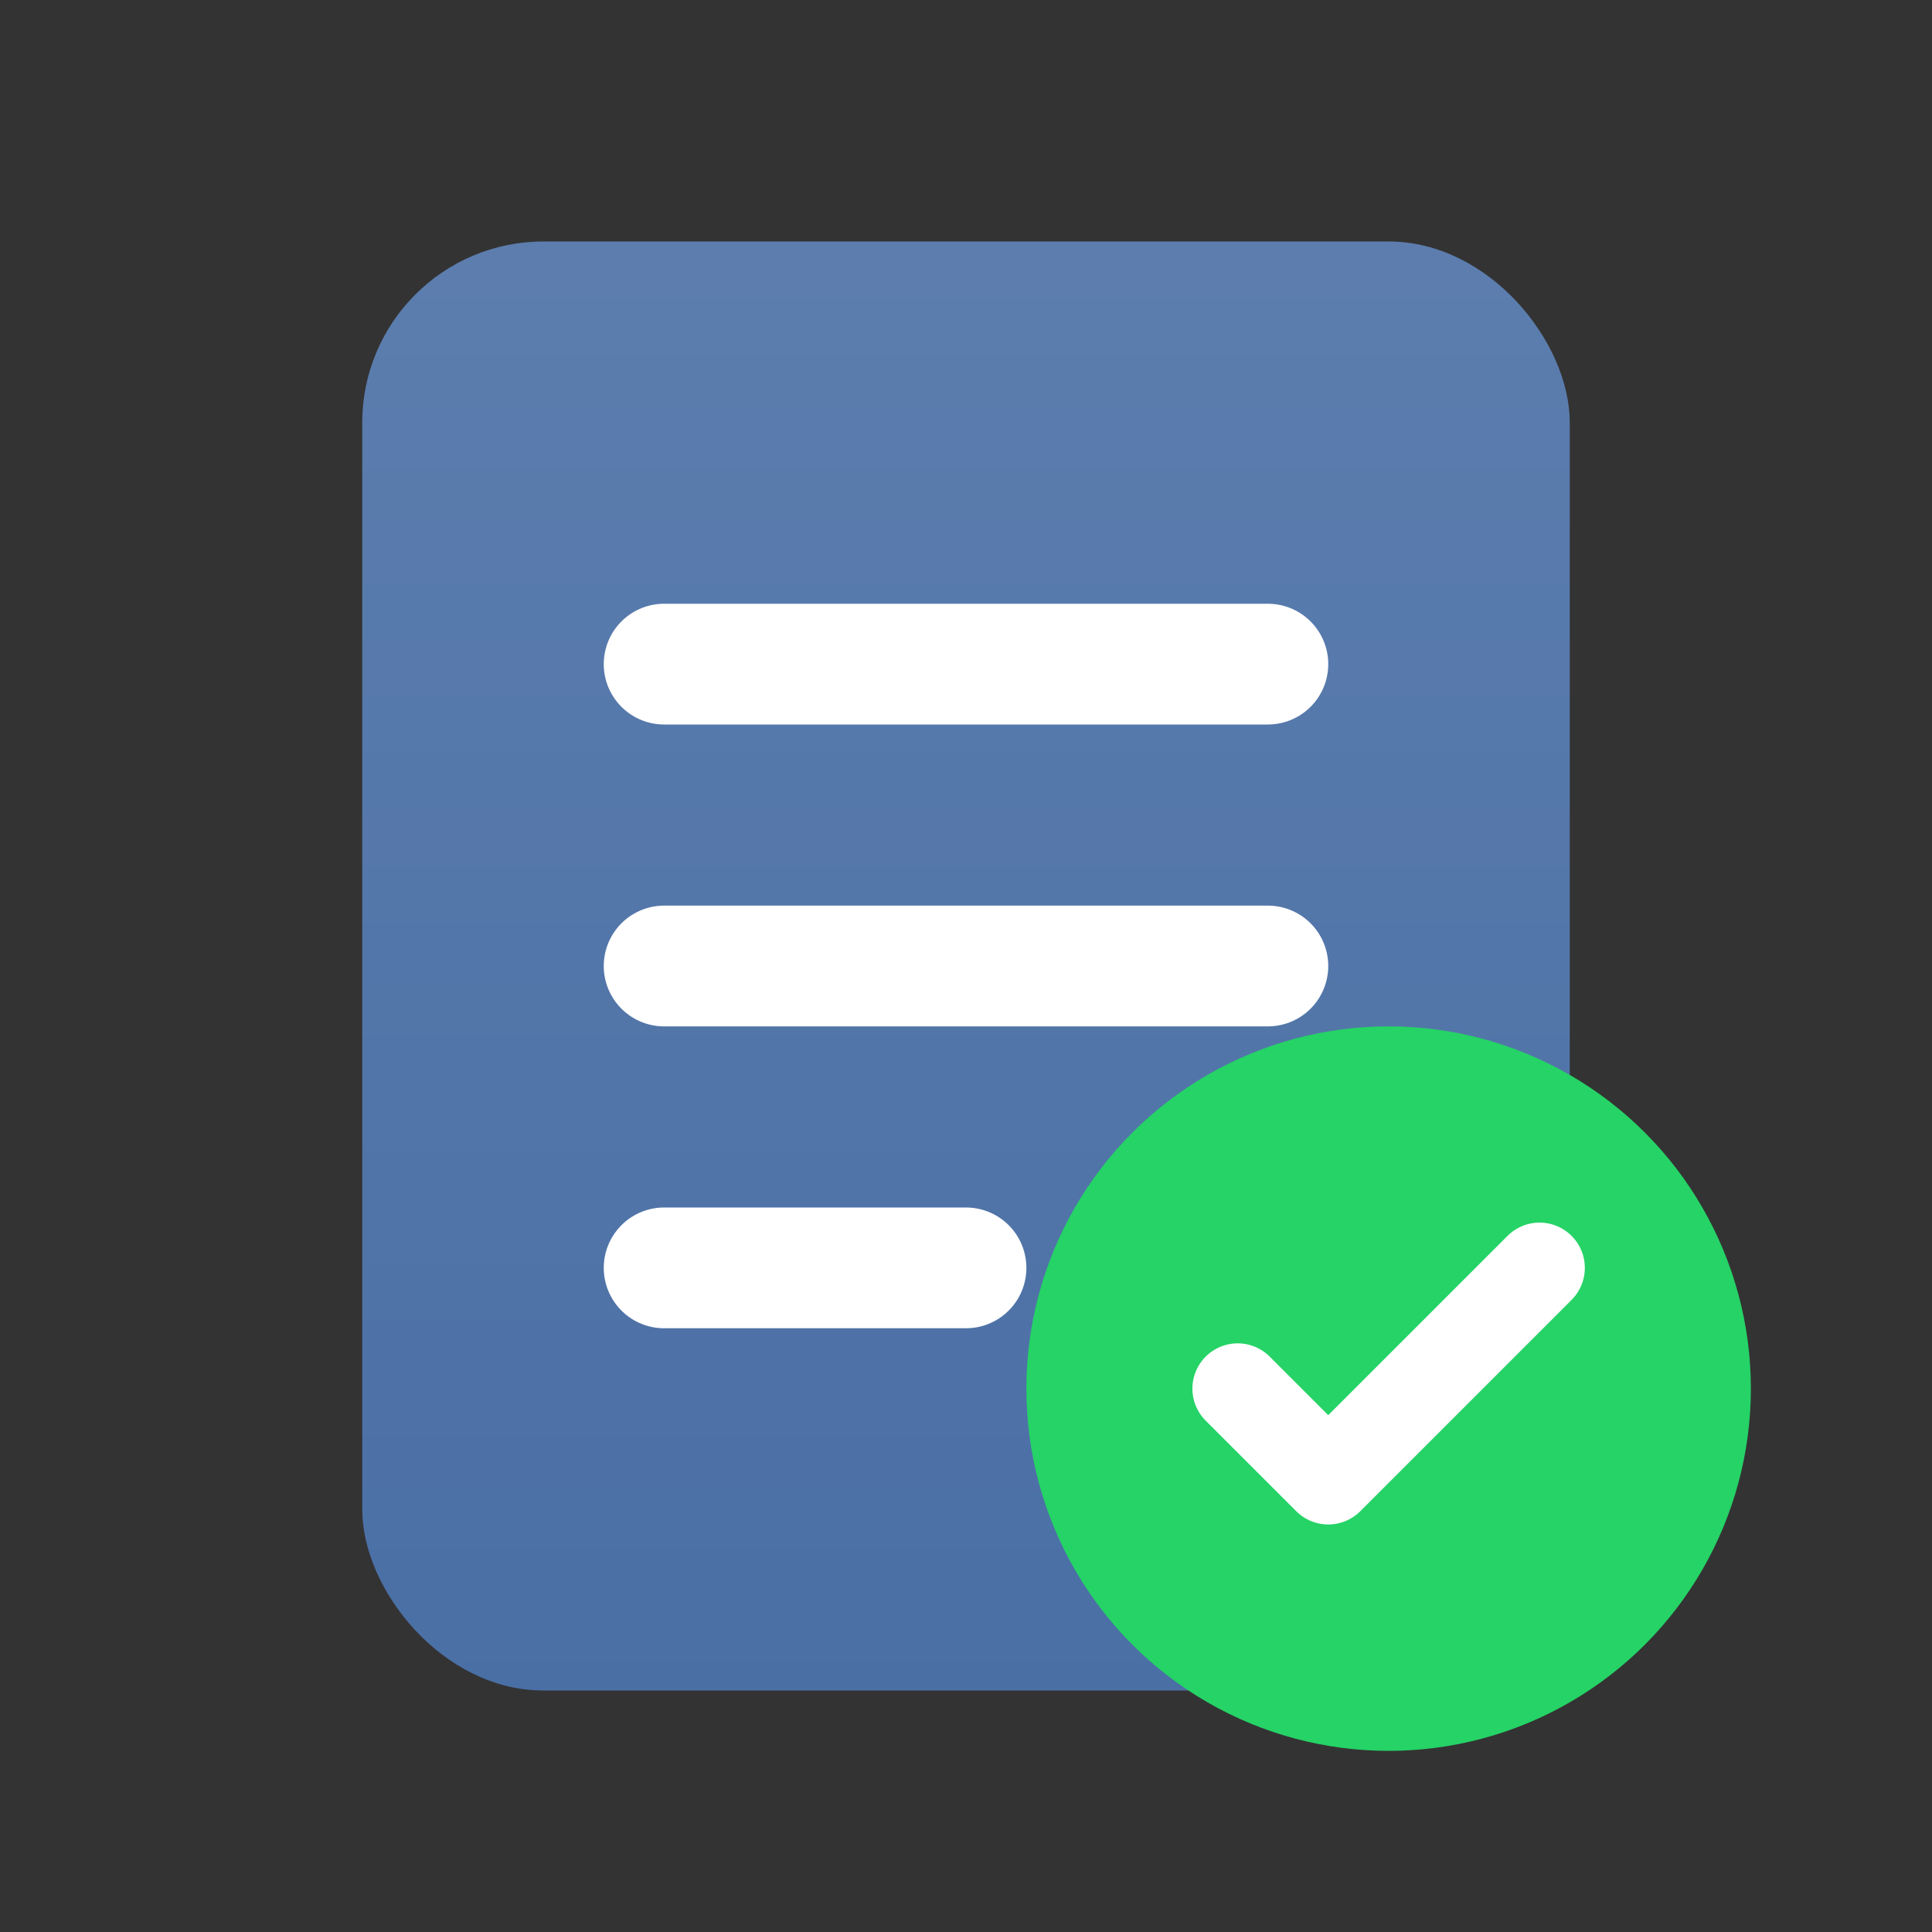 <svg width="128" height="128" viewBox="0 0 128 128" fill="none" xmlns="http://www.w3.org/2000/svg">
<rect x="0" y="0" width="128" height="128" fill="#333333" stroke="none"/>
<rect x="24" y="16" width="80" height="96" rx="12" fill="#4a6fa5"/>
<rect x="24" y="16" width="80" height="96" rx="12" fill="url(#paint0_linear)"/>
<path d="M44 44H84" stroke="white" stroke-width="8" stroke-linecap="round"/>
<path d="M44 64H84" stroke="white" stroke-width="8" stroke-linecap="round"/>
<path d="M44 84H64" stroke="white" stroke-width="8" stroke-linecap="round"/>
<circle cx="92" cy="92" r="24" fill="#25D366"/>
<path d="M82 92L88 98L102 84" stroke="white" stroke-width="6" stroke-linecap="round" stroke-linejoin="round"/>
<defs>
<linearGradient id="paint0_linear" x1="64" y1="16" x2="64" y2="112" gradientUnits="userSpaceOnUse">
<stop stop-color="white" stop-opacity="0.1"/>
<stop offset="1" stop-color="white" stop-opacity="0"/>
</linearGradient>
</defs>
</svg>
